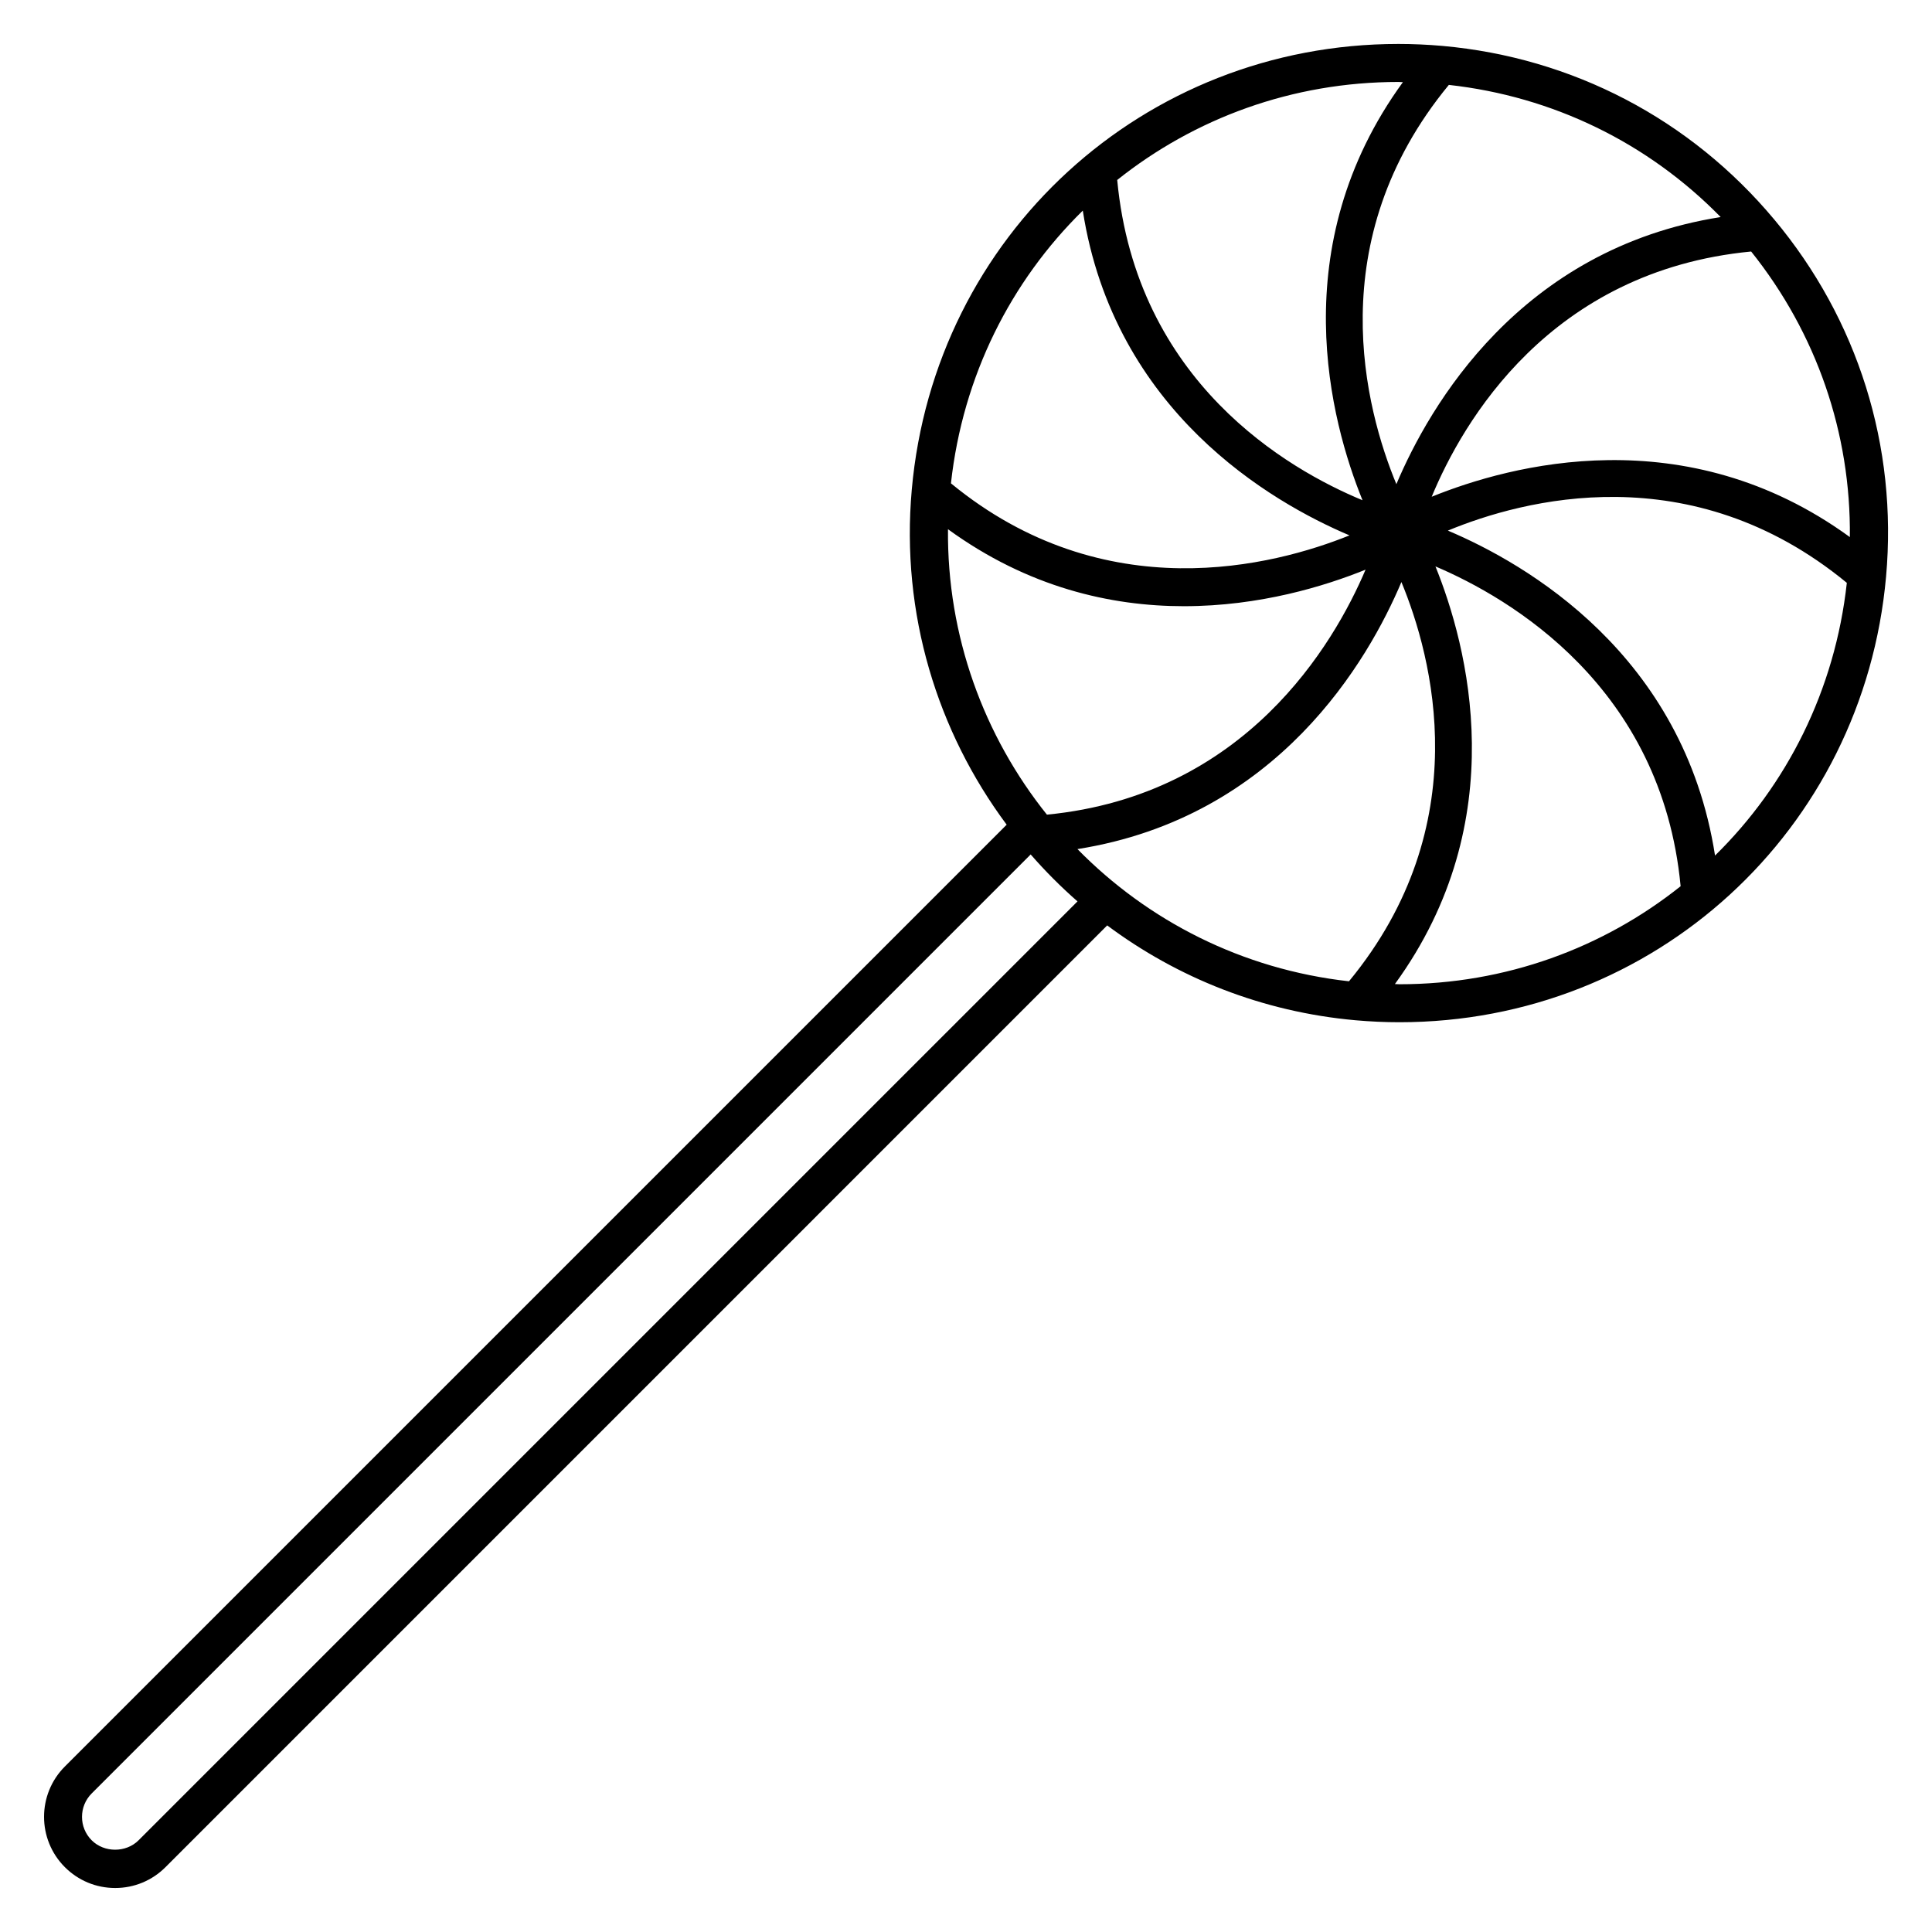 <?xml version="1.0" encoding="UTF-8"?>
<!-- Uploaded to: ICON Repo, www.svgrepo.com, Generator: ICON Repo Mixer Tools -->
<svg fill="#000000" width="800px" height="800px" version="1.1" viewBox="144 144 512 512" xmlns="http://www.w3.org/2000/svg">
 <path d="m614.16 202.13c-22.207-26.562-53.434-42.883-87.914-45.965-3.867-0.34-7.789-0.516-11.656-0.516-67.516 0-122.96 50.773-128.96 118.1-2.941 32.949 6.793 64.145 25.148 88.805l-249.59 249.59c-7.352 7.356-7.352 19.316 0 26.668 3.559 3.562 8.293 5.527 13.336 5.527 5.039 0 9.773-1.965 13.336-5.527l249.56-249.57c18.574 13.855 41.059 22.918 65.793 25.137 3.875 0.344 7.793 0.523 11.656 0.523 67.516 0 122.96-50.777 128.96-118.11 3.082-34.488-7.453-68.109-29.668-94.668zm20.074 84.203c-43.559-31.684-89.996-19.145-110.82-10.688 8.191-19.785 31.262-59.863 84.66-64.992 17.332 21.668 26.449 48.145 26.156 75.68zm-132.74 117.72c-28.32-3.152-53.324-16.047-71.961-35.035 53.152-8.418 77.113-50.07 85.855-70.773 8.191 19.781 20.219 64.426-13.895 105.81zm98.5-202.53c-53.207 8.395-77.188 50.074-85.941 70.785-8.195-19.789-20.223-64.434 13.906-105.81 27.586 3.062 52.762 15.344 72.035 35.023zm-84.215-35.746c-31.668 43.543-19.16 89.961-10.699 110.79-19.824-8.211-59.957-31.332-65.008-84.871 20.441-16.293 46.301-25.977 74.512-25.977 0.402 0 0.801 0.051 1.195 0.055zm-84.828 34.039c8.305 53.219 49.898 77.254 70.68 86.066-19.91 8.031-64.77 19.789-105.62-13.793 3.144-28.508 15.91-53.602 34.938-72.273zm-35.727 84.43c21.254 15.457 43.195 20.402 62.52 20.402 20.191 0 37.469-5.359 48.145-9.684-8.402 19.754-31.805 59.801-84.445 64.926-16.711-20.883-26.484-47.336-26.219-75.645zm-214.5 347.45c-3.32 3.324-9.105 3.324-12.426 0-3.422-3.426-3.422-8.992 0-12.418l248.84-248.84c3.856 4.414 7.992 8.574 12.41 12.438zm332.94-226.91c31.605-43.453 19.207-89.785 10.746-110.68 19.789 8.414 59.973 31.891 64.973 84.75-20.434 16.293-46.301 25.98-74.512 25.98-0.406 0-0.809-0.051-1.207-0.055zm84.84-34.051c-8.309-53.332-50.07-77.359-70.805-86.121 19.785-8.191 64.383-20.199 105.73 13.844-3.141 28.508-15.91 53.609-34.93 72.277z"/>
</svg>
